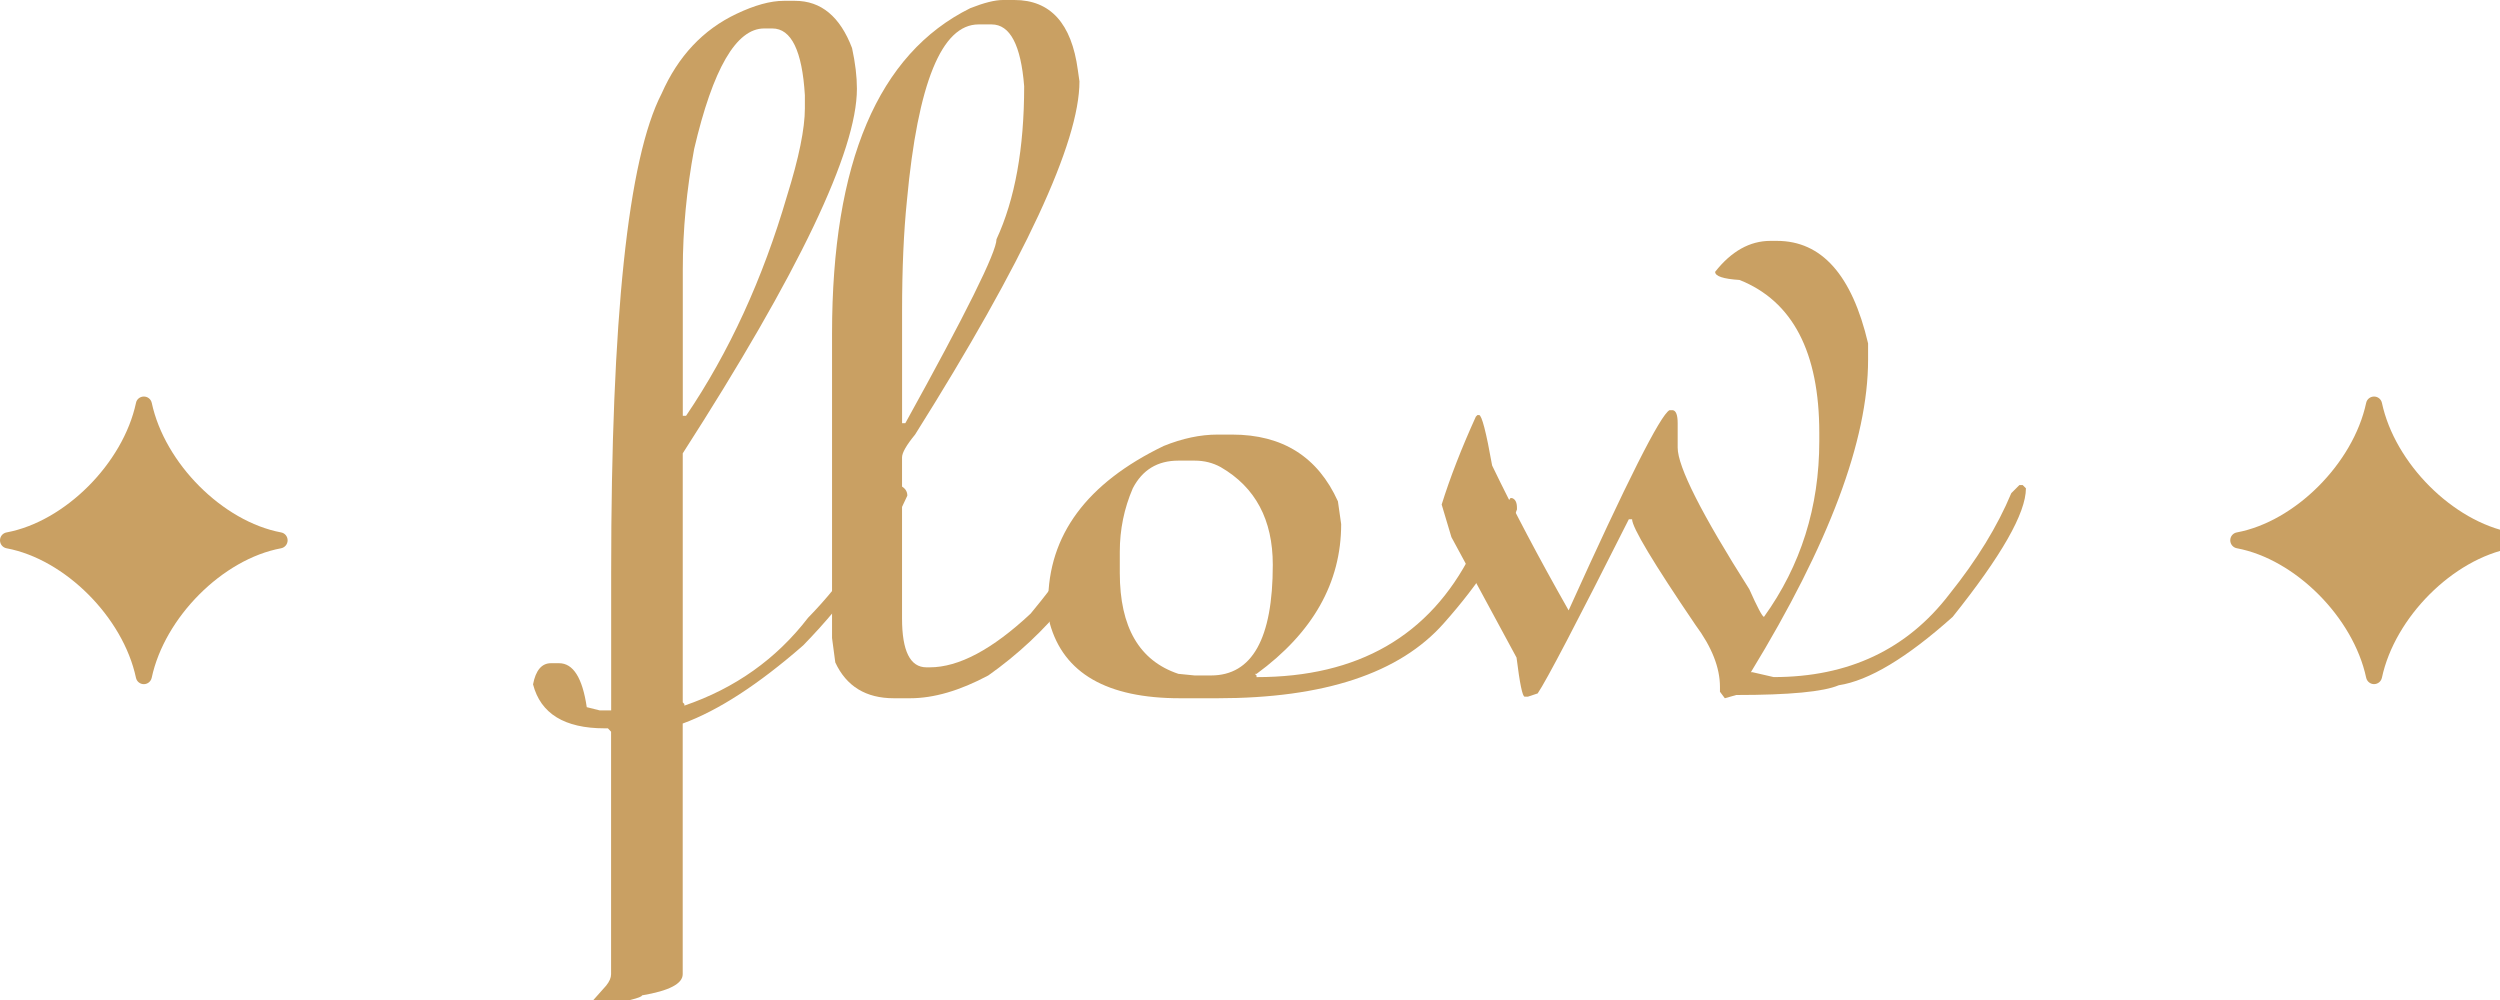 <svg version="1.1"
	 xmlns="http://www.w3.org/2000/svg" xmlns:xlink="http://www.w3.org/1999/xlink"
	 width="60px" height="24px" viewBox="0 0 60 24" preserveAspectRatio="none">
<path fill="#C9A063" d="M18.809,0.02h0.273c0.625,0,1.08,0.379,1.367,1.133c0.078,0.359,0.117,0.684,0.117,0.977
	c0,1.498-1.393,4.414-4.18,8.75v5.977l0.039,0.039v0.039c1.217-0.416,2.207-1.119,2.969-2.109c0.854-0.871,1.557-1.914,2.109-3.125
	l0.039-0.039h0.078c0.104,0.053,0.156,0.131,0.156,0.234c-0.592,1.297-1.426,2.494-2.5,3.594c-1.074,0.938-2.037,1.563-2.891,1.875
	v6.016c0,0.229-0.326,0.398-0.977,0.508c0,0.053-0.365,0.145-1.094,0.273l-0.078-0.156l0.313-0.352
	c0.078-0.098,0.117-0.188,0.117-0.273v-5.82L14.59,17.48h-0.078c-0.963,0-1.537-0.352-1.719-1.055
	c0.064-0.338,0.209-0.508,0.43-0.508h0.195c0.338,0,0.561,0.352,0.664,1.055l0.313,0.078h0.273v-3.32
	c0-6.094,0.404-9.922,1.211-11.484c0.396-0.898,0.996-1.535,1.797-1.914C18.111,0.125,18.49,0.02,18.809,0.02z M16.387,6.465V9.98
	h0.078c1.035-1.529,1.842-3.287,2.422-5.273c0.287-0.918,0.43-1.621,0.43-2.109V2.285c-0.064-1.066-0.326-1.602-0.781-1.602H18.34
	c-0.67,0-1.23,0.965-1.68,2.891C16.479,4.551,16.387,5.516,16.387,6.465z"/>
<path fill="#C9A063" d="M24.072,0h0.273c0.865,0,1.373,0.561,1.523,1.68l0.039,0.273c0,1.465-1.314,4.291-3.945,8.477
	c-0.209,0.254-0.313,0.438-0.313,0.547v3.867c0,0.781,0.195,1.172,0.586,1.172h0.078c0.697,0,1.504-0.43,2.422-1.289
	c0.658-0.793,1.322-1.719,1.992-2.773h0.078l0.156,0.156v0.078c-0.736,1.674-1.816,3.016-3.242,4.023
	c-0.684,0.365-1.309,0.547-1.875,0.547h-0.391c-0.67,0-1.139-0.285-1.406-0.859l-0.078-0.586V8.008c0-4.113,1.107-6.719,3.32-7.813
	C23.617,0.066,23.877,0,24.072,0z M21.65,7.461v2.695h0.078c1.459-2.637,2.188-4.107,2.188-4.414
	c0.443-0.957,0.664-2.18,0.664-3.672c-0.078-0.988-0.338-1.484-0.781-1.484h-0.313c-0.885,0-1.459,1.406-1.719,4.219
	C21.689,5.561,21.65,6.445,21.65,7.461z"/>
<path fill="#C9A063" d="M29.219,10.43h0.352c1.211,0,2.057,0.535,2.539,1.602l0.078,0.547c0,1.406-0.678,2.605-2.031,3.594h-0.039
	l0.039,0.039v0.039c2.436,0,4.154-0.988,5.156-2.969l0.938-1.328h0.039c0.078,0.027,0.117,0.105,0.117,0.234v0.039
	c-0.299,0.84-0.885,1.752-1.758,2.734c-1.061,1.199-2.871,1.797-5.43,1.797H28.32c-1.752,0-2.793-0.598-3.125-1.797l-0.039-0.43
	v-0.078c0-1.607,0.924-2.857,2.773-3.75C28.379,10.521,28.809,10.43,29.219,10.43z M26.875,13.242v0.508
	c0,1.303,0.469,2.109,1.406,2.422l0.391,0.039h0.391c0.99,0,1.484-0.885,1.484-2.656c0-1.08-0.416-1.861-1.25-2.344
	c-0.189-0.104-0.396-0.156-0.625-0.156h-0.391c-0.502,0-0.865,0.223-1.094,0.664C26.979,12.201,26.875,12.709,26.875,13.242z"/>
<path fill="#C9A063" d="M42.49,5.781h0.156c1.074,0,1.803,0.82,2.188,2.461v0.391c0,1.928-0.938,4.428-2.813,7.5h0.039l0.508,0.117
	c1.797,0,3.203-0.664,4.219-1.992c0.658-0.82,1.152-1.627,1.484-2.422l0.195-0.195h0.078l0.078,0.078
	c0,0.594-0.586,1.621-1.758,3.086c-1.1,0.984-2.012,1.531-2.734,1.641c-0.365,0.156-1.186,0.234-2.461,0.234l-0.273,0.078
	l-0.117-0.156v-0.117c0-0.461-0.195-0.957-0.586-1.484c-1.016-1.496-1.523-2.344-1.523-2.539h-0.078
	c-1.25,2.48-1.979,3.875-2.188,4.18l-0.234,0.078h-0.078c-0.053,0-0.117-0.313-0.195-0.938l-1.563-2.891L34.6,12.109
	c0.201-0.645,0.475-1.348,0.82-2.109l0.039-0.039h0.039c0.064,0,0.17,0.404,0.313,1.211c0.508,1.055,1.119,2.215,1.836,3.477
	c1.4-3.098,2.207-4.699,2.422-4.805h0.078c0.078,0.014,0.117,0.117,0.117,0.313v0.586c0,0.457,0.572,1.59,1.719,3.398
	c0.195,0.438,0.313,0.658,0.352,0.664c0.885-1.23,1.328-2.637,1.328-4.219v-0.195c0-1.939-0.639-3.164-1.914-3.672
	c-0.391-0.025-0.586-0.09-0.586-0.195C41.553,6.029,41.996,5.781,42.49,5.781z"/>
<path fill="#C9A063" d="M6.746,12.778c-1.402-0.264-2.793-1.658-3.104-3.109c-0.02-0.09-0.098-0.152-0.189-0.152
	S3.281,9.579,3.264,9.669c-0.311,1.451-1.703,2.846-3.105,3.109C0.066,12.794,0,12.874,0,12.968s0.066,0.174,0.158,0.191
	c1.402,0.262,2.795,1.656,3.105,3.107c0.018,0.09,0.098,0.154,0.189,0.154s0.17-0.064,0.189-0.154
	c0.311-1.451,1.701-2.846,3.104-3.107c0.092-0.018,0.158-0.098,0.158-0.191S6.838,12.794,6.746,12.778"/>
<path fill="#C9A063" d="M60.271,12.778c-1.402-0.264-2.795-1.658-3.105-3.109c-0.02-0.09-0.098-0.152-0.189-0.152
	s-0.17,0.063-0.189,0.152c-0.311,1.451-1.703,2.846-3.104,3.109c-0.092,0.016-0.158,0.096-0.158,0.189s0.066,0.174,0.158,0.191
	c1.4,0.262,2.793,1.656,3.104,3.107c0.02,0.09,0.098,0.154,0.189,0.154s0.17-0.064,0.189-0.154c0.311-1.451,1.703-2.846,3.105-3.107
	c0.092-0.018,0.158-0.098,0.158-0.191S60.363,12.794,60.271,12.778"/>
</svg>
